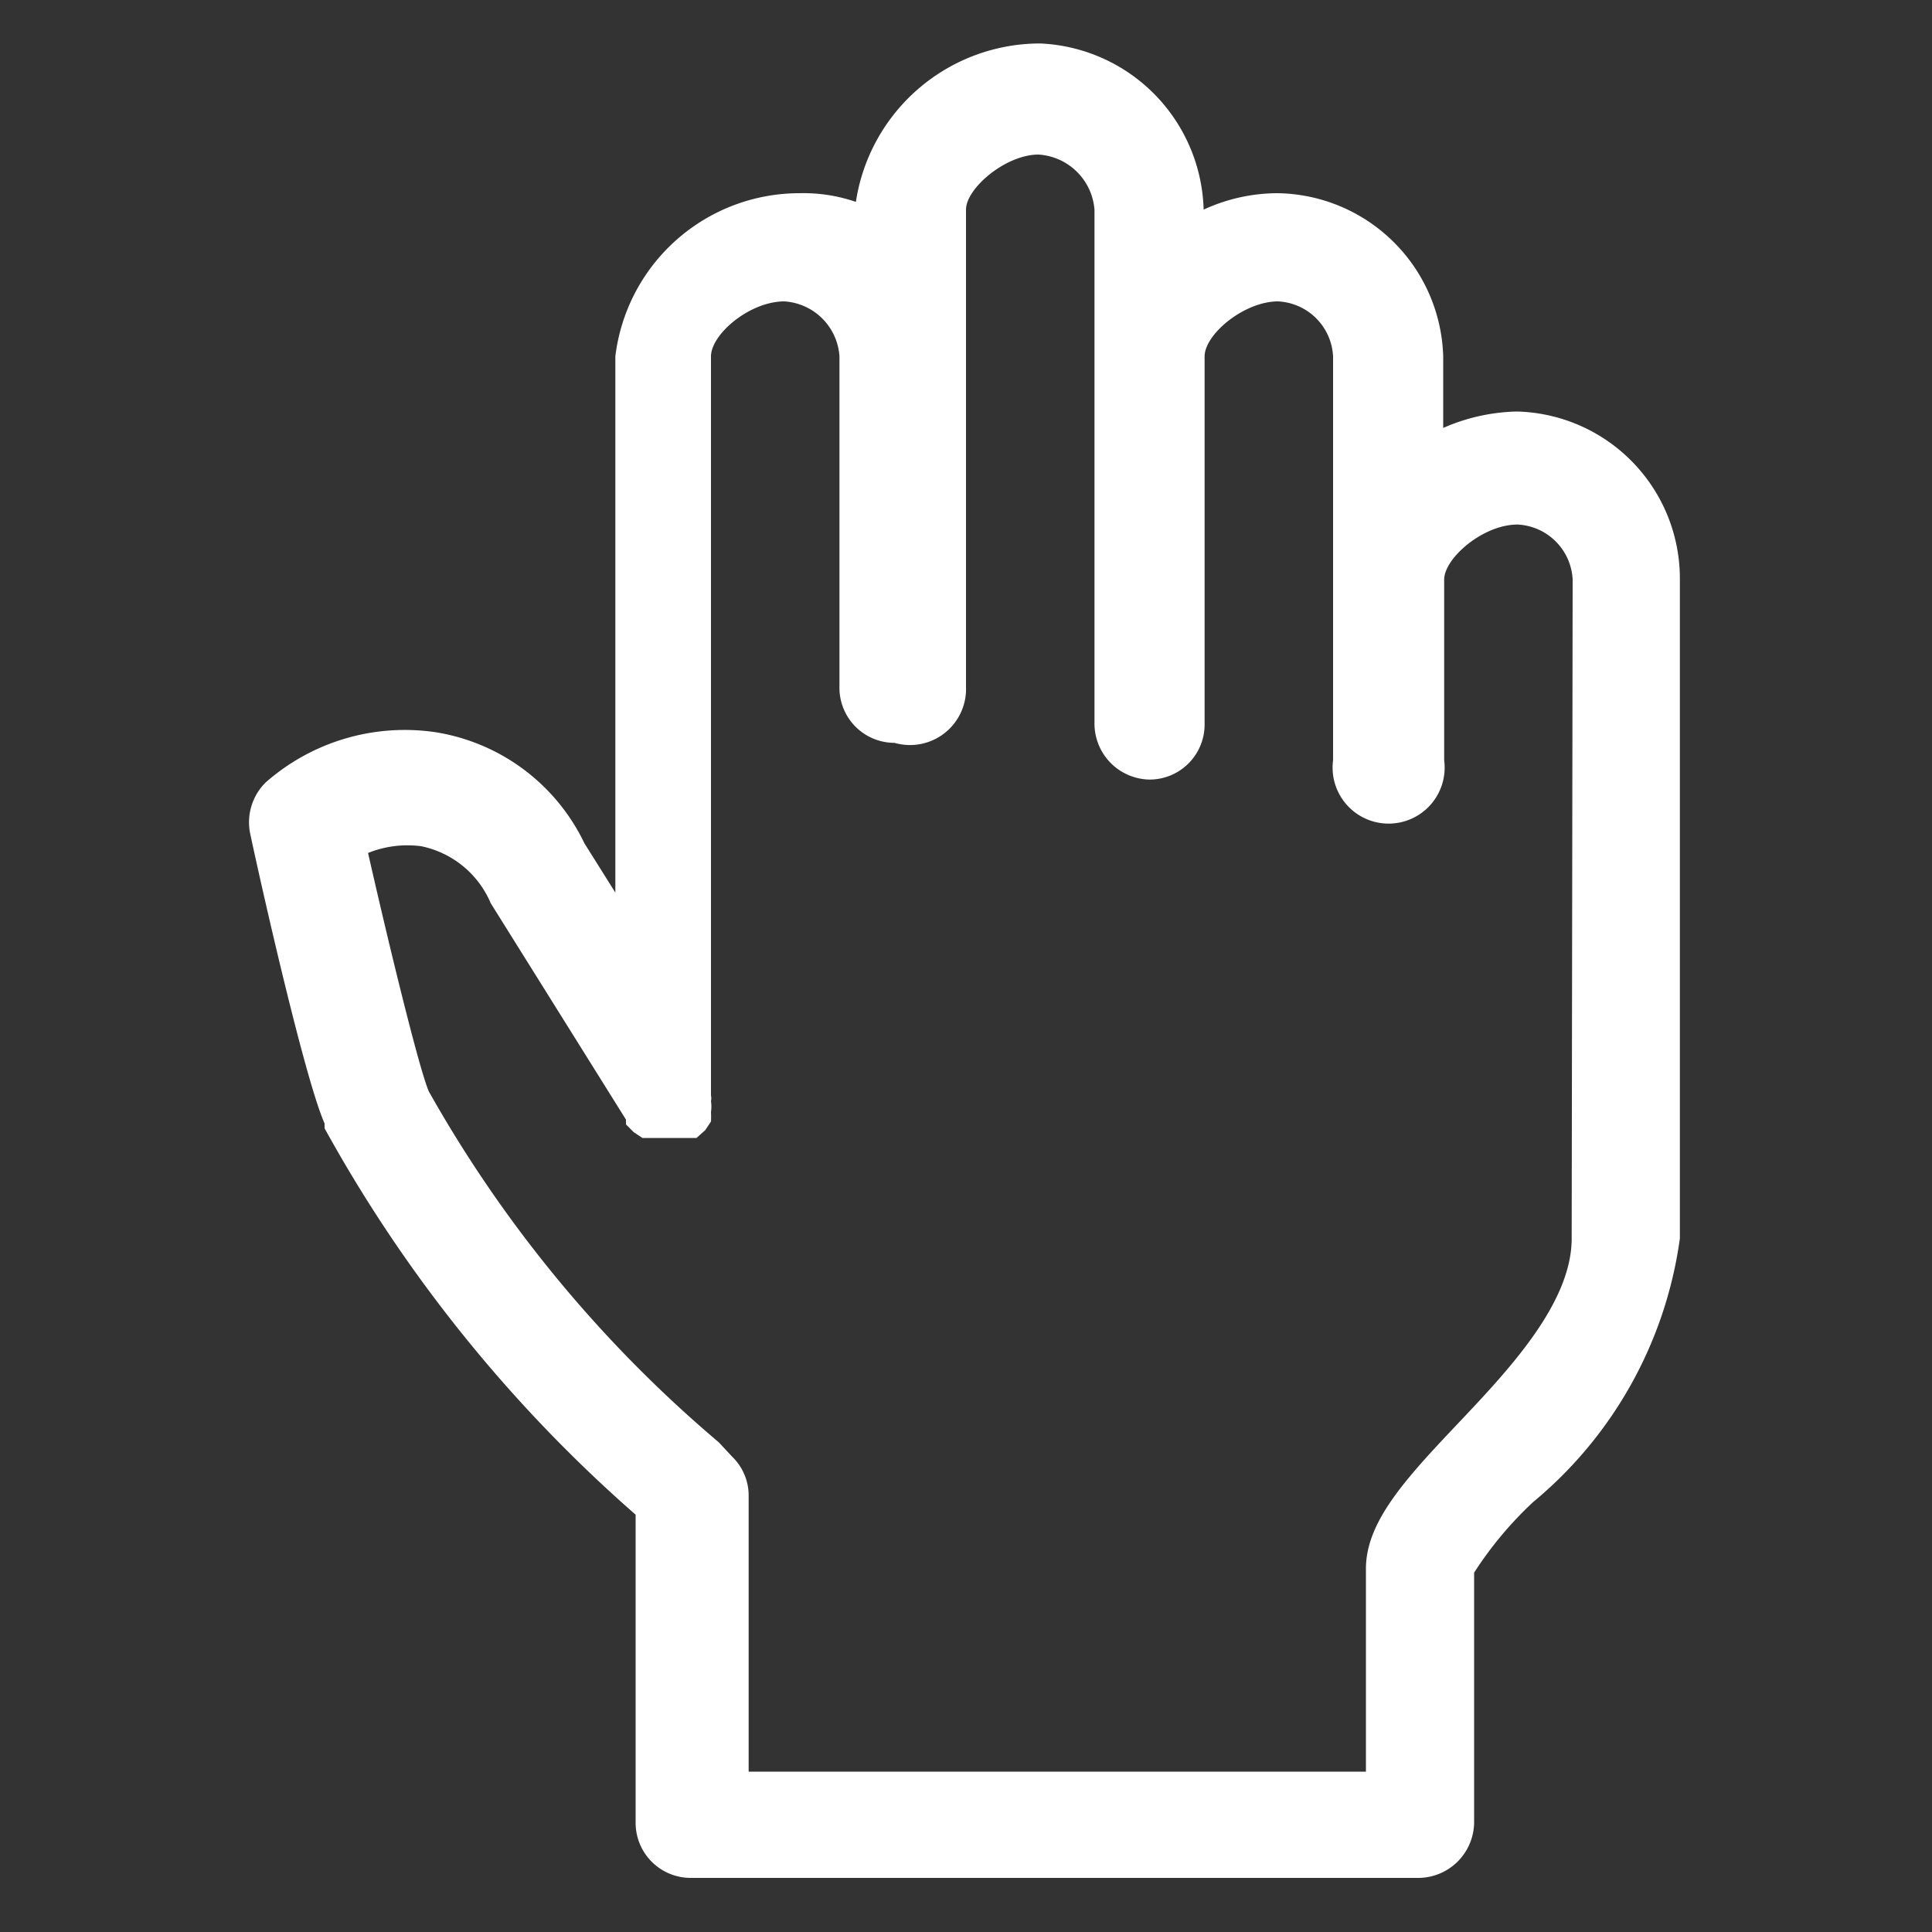 <svg id="deelname" xmlns="http://www.w3.org/2000/svg" viewBox="0 0 20 20"><rect x="0" y="0" width="20" height="20" fill="#333333" stroke="none"/><defs><style>.cls-1{fill:#fff;}</style></defs><title>icons vect</title><path class="cls-1" d="M15.7,4.26a2,2,0,0,0-.76.17V3.69A1.74,1.74,0,0,0,13.22,2a1.83,1.83,0,0,0-.76.17A1.77,1.77,0,0,0,10.77.45h0A1.93,1.93,0,0,0,8.86,2.09,1.66,1.66,0,0,0,8.28,2,1.92,1.92,0,0,0,6.37,3.69V9.24l-.32-.51A2.07,2.07,0,0,0,4.51,7.58a2.18,2.18,0,0,0-1.76.52.58.58,0,0,0-.16.53c.13.61.57,2.55.77,3h0v.05h0a14.79,14.79,0,0,0,3.22,4v3.19a.57.57,0,0,0,.57.57h7.54a.58.58,0,0,0,.57-.57V16.28a3.84,3.84,0,0,1,.61-.73,4.3,4.3,0,0,0,1.52-2.73V6A1.73,1.73,0,0,0,15.7,4.26Zm.57,8.56c0,.68-.67,1.38-1.2,1.94s-.93,1-.93,1.48v2.1H7.75V15.48a.56.56,0,0,0-.17-.4l-.14-.15a13.28,13.28,0,0,1-3-3.63l0,0v0c-.09-.2-.38-1.37-.63-2.47a1.09,1.09,0,0,1,.55-.07,1,1,0,0,1,.72.59l1.4,2.24,0,.05.08.08.09.06.1,0,.11,0H7l.11,0,.1,0,0,0,0,0,.09-.08.06-.09a1,1,0,0,0,0-.1.36.36,0,0,0,0-.11.14.14,0,0,0,0-.06V3.69c0-.23.4-.57.76-.57a.61.61,0,0,1,.57.57V7.11a.57.57,0,0,0,.57.58A.58.58,0,0,0,10,7.11V2.17c0-.22.41-.57.75-.57a.62.62,0,0,1,.58.57V7.49a.58.58,0,0,0,.57.58.57.57,0,0,0,.57-.58V3.69c0-.23.41-.57.76-.57a.6.6,0,0,1,.57.57V7.87a.58.58,0,1,0,1.15,0V6c0-.22.4-.57.76-.57a.6.6,0,0,1,.57.57Z"/></svg>